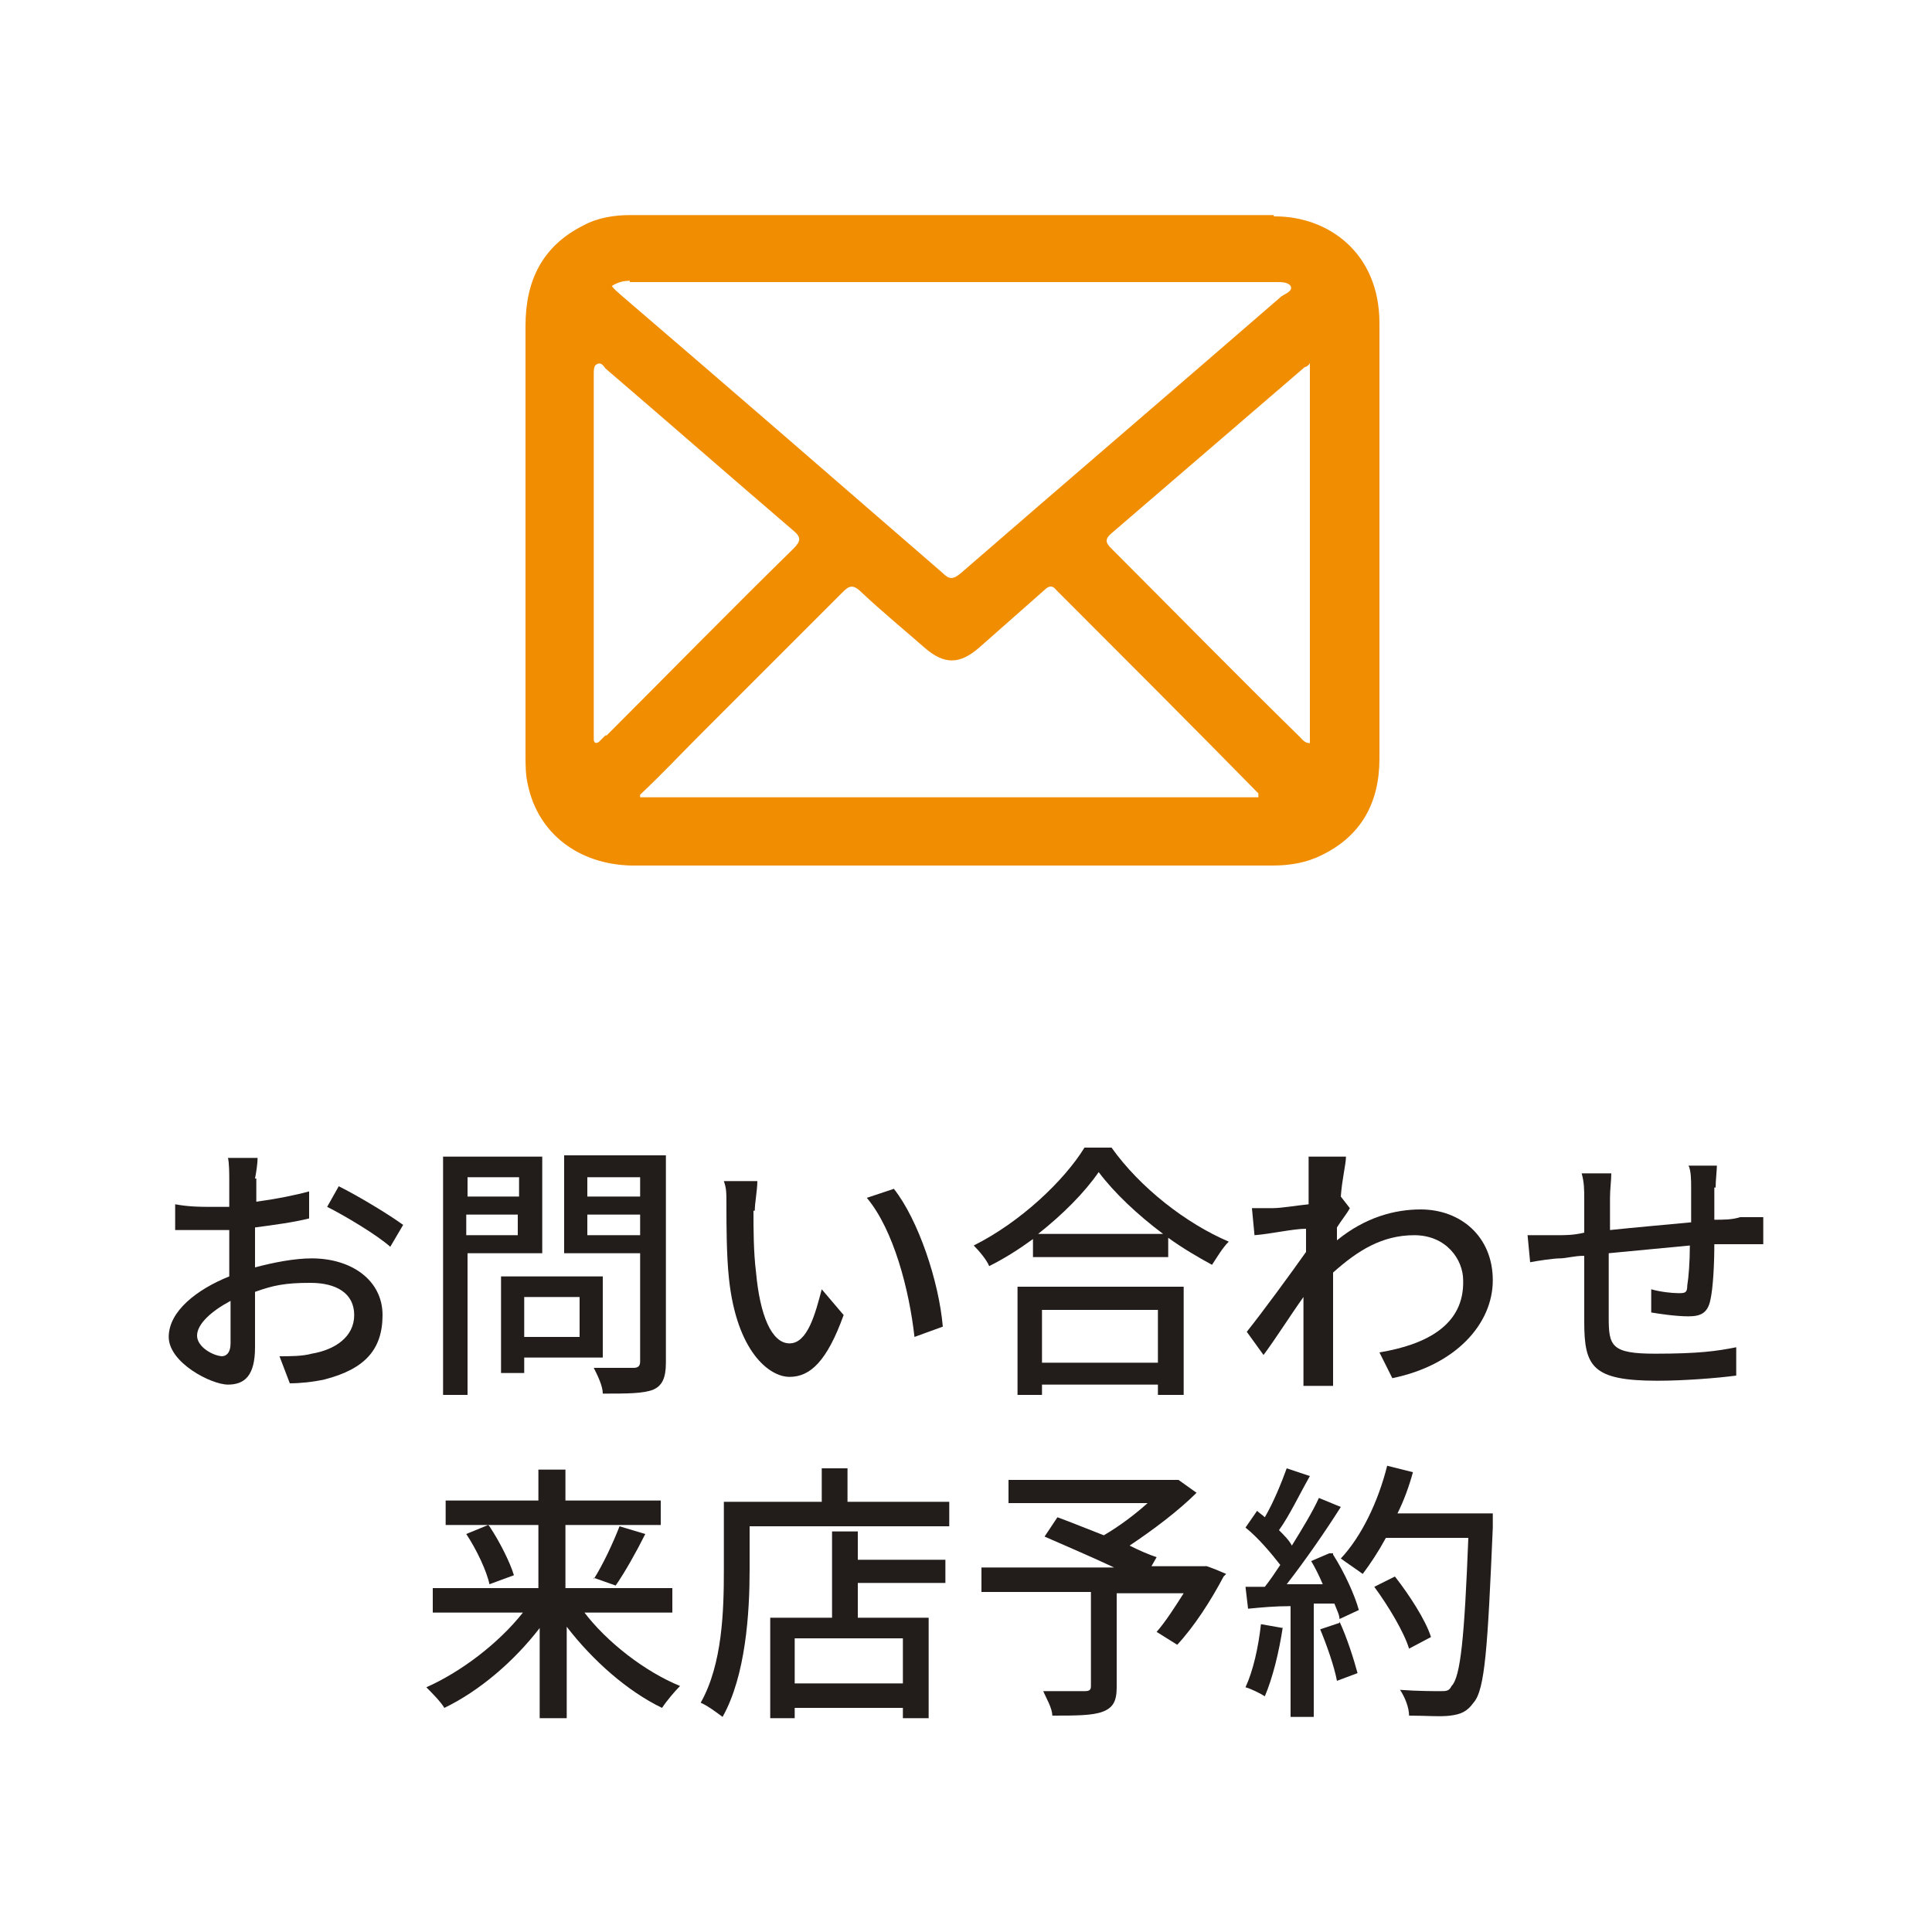<?xml version="1.0" encoding="UTF-8"?>
<svg id="_レイヤー_2" xmlns="http://www.w3.org/2000/svg" version="1.1" viewBox="0 0 150 150">
  <!-- Generator: Adobe Illustrator 29.2.1, SVG Export Plug-In . SVG Version: 2.1.0 Build 116)  -->
  <defs>
    <style>
      .st0 {
        fill: #f18d00;
      }

      .st1 {
        fill: #221c1a;
      }
    </style>
  </defs>
  <g id="_背景">
    <path class="st1" d="M19.9,91.4v1.9c1.5-.2,3-.5,4.1-.8v2.1c-1.2.3-2.7.5-4.2.7v3.1c1.5-.4,3.1-.7,4.4-.7,3.1,0,5.5,1.7,5.5,4.4s-1.4,4.2-4.5,5c-.9.2-1.9.3-2.7.3l-.8-2.1c.8,0,1.8,0,2.5-.2,1.8-.3,3.3-1.3,3.3-3s-1.4-2.5-3.4-2.5-2.9.2-4.3.7v4.3c0,2.2-.8,2.9-2.1,2.9s-4.6-1.7-4.6-3.7,2.2-3.7,4.7-4.7v-3.6h-1.4c-1.3,0-2.1,0-2.8,0v-2c1.1.2,2,.2,2.7.2h1.5v-2.1c0-.4,0-1.3-.1-1.7h2.3c0,.4-.1,1.1-.2,1.6h.1ZM17.2,105.3c.4,0,.7-.3.7-1v-3.3c-1.5.8-2.6,1.8-2.6,2.7s1.3,1.6,2,1.6h-.1ZM31.3,95.1l-1,1.7c-1-.9-3.5-2.4-4.9-3.1l.9-1.6c1.6.8,3.9,2.2,5,3Z"/>
    <path class="st1" d="M36.3,97.4v10.9h-1.9v-18.5h7.7v7.5h-5.8ZM36.3,91.4v1.5h4v-1.5h-4ZM40.2,95.9v-1.6h-4v1.6h4ZM40.7,105.4v1.2h-1.8v-7.5h7.9v6.3h-6.1ZM40.7,100.7v3.1h4.3v-3.1h-4.3ZM51.7,105.8c0,1.2-.3,1.8-1,2.1-.8.3-2,.3-3.9.3,0-.6-.4-1.4-.7-2h3.1c.4,0,.5-.2.5-.5v-8.4h-5.9v-7.6h7.9v16h0ZM45.6,91.4v1.5h4.1v-1.5h-4.1ZM49.7,95.9v-1.6h-4.1v1.6h4.1Z"/>
    <path class="st1" d="M58.5,94.1c0,1.3,0,3.1.2,4.7.3,3.3,1.2,5.5,2.6,5.5s2-2.3,2.5-4.2l1.7,2c-1.3,3.6-2.6,4.8-4.2,4.8s-4.1-2-4.7-7.6c-.2-1.8-.2-4.4-.2-5.6s0-1.4-.2-2h2.6c0,.7-.2,1.7-.2,2.3h-.1ZM73.2,103l-2.2.8c-.4-3.6-1.6-8.3-3.7-10.8l2.1-.7c1.9,2.4,3.5,7.2,3.8,10.7h0Z"/>
    <path class="st1" d="M86.3,89.1c2.2,3.1,5.8,5.9,9.1,7.3-.5.5-.9,1.2-1.3,1.8-1.1-.6-2.3-1.3-3.4-2.1v1.5h-10.5v-1.4c-1.1.8-2.2,1.5-3.4,2.1-.2-.5-.8-1.2-1.2-1.6,3.6-1.8,7-5,8.6-7.6h2.1ZM79,99.9h12.9v8.4h-2v-.8h-9v.8h-1.9v-8.4ZM90.3,95.8c-2-1.5-3.8-3.2-5-4.8-1.1,1.6-2.8,3.3-4.7,4.8h9.7ZM80.9,101.7v4.1h9v-4.1h-9Z"/>
    <path class="st1" d="M102,89.8h2.5c0,.6-.3,1.7-.4,3.1h0l.7.9c-.2.4-.7,1-1,1.5v1c2.2-1.8,4.5-2.4,6.5-2.4,3.1,0,5.6,2.1,5.6,5.5s-2.9,6.6-7.8,7.6l-1-2c3.6-.6,6.6-2.1,6.5-5.6,0-1.6-1.3-3.5-3.8-3.5s-4.4,1.2-6.3,2.9v2.2c0,1.8,0,3.3,0,5.2v1.4h-2.3v-6.9c-1,1.4-2.2,3.3-3.1,4.5l-1.3-1.8c1.2-1.5,3.4-4.5,4.6-6.2,0-.6,0-1.2,0-1.8-1,0-2.7.4-4,.5l-.2-2.1h1.6c.7,0,1.8-.2,2.8-.3,0-.9,0-1.6,0-1.8v-1.7h0v-.2Z"/>
    <path class="st1" d="M133.1,92v2.7c.7,0,1.4,0,2-.2.6,0,1.3,0,1.8,0v2.1h-3.8c0,1.6-.1,3.4-.3,4.3-.2,1-.7,1.3-1.7,1.3s-2.3-.2-2.9-.3v-1.8c.7.2,1.6.3,2.1.3s.7,0,.7-.6c.1-.6.2-1.8.2-3.1-2,.2-4.3.4-6.3.6v5c0,2.2.2,2.8,3.6,2.8s4.8-.2,6.3-.5v2.2c-1.5.2-4.1.4-6.1.4-5.1,0-5.7-1.1-5.7-4.6v-5.1c-.8,0-1.4.2-1.9.2s-1.8.2-2.3.3l-.2-2.1c.6,0,1.5,0,2.4,0,.5,0,1.2,0,2-.2v-2.6c0-.7,0-1.3-.2-2h2.3c0,.6-.1,1.2-.1,1.9v2.5c1.9-.2,4.2-.4,6.3-.6v-2.7c0-.5,0-1.3-.2-1.7h2.2c0,.3-.1,1.2-.1,1.7h-.1Z"/>
    <path class="st1" d="M45.3,125.1c1.8,2.4,4.8,4.7,7.5,5.8-.4.4-1,1.1-1.4,1.7-2.7-1.3-5.4-3.7-7.4-6.3v7.1h-2.1v-7c-2,2.6-4.7,4.9-7.4,6.2-.3-.5-1-1.2-1.4-1.6,2.7-1.2,5.6-3.4,7.5-5.8h-7v-1.9h8.2v-4.9h-7.2v-1.9h7.2v-2.4h2.1v2.4h7.4v1.9h-7.4v4.9h8.3v1.9h-7,.1ZM38,118.5c.8,1.2,1.6,2.8,1.9,3.8l-1.9.7c-.2-1-1-2.7-1.8-3.9l1.7-.7h0ZM46.1,122.6c.7-1.1,1.5-2.8,2-4.1l2,.6c-.7,1.4-1.6,3-2.3,4l-1.7-.6h0Z"/>
    <path class="st1" d="M73.7,116.6v1.9h-15.5v3.4c0,3.3-.3,8.2-2.1,11.4-.4-.3-1.2-.9-1.7-1.1,1.7-3,1.8-7.2,1.8-10.3v-5.3h7.6v-2.6h2v2.6h7.9ZM66.6,121.1h6.8v1.8h-6.8v2.7h5.5v7.8h-2v-.8h-8.4v.8h-1.9v-7.8h4.8v-6.7h2v2.2ZM70.1,127.2h-8.4v3.5h8.4v-3.5Z"/>
    <path class="st1" d="M95,122.4c-1,1.9-2.3,3.9-3.6,5.3l-1.6-1c.7-.8,1.4-1.9,2.1-3h-5.2v7.3c0,1.1-.3,1.6-1.1,1.9-.8.3-2.1.3-3.9.3,0-.6-.5-1.4-.7-1.9h3.2c.4,0,.5-.1.5-.4v-7.3h-8.5v-1.9h10.3c-1.7-.8-3.8-1.7-5.4-2.4l1-1.5c1.1.4,2.3.9,3.6,1.4,1.2-.7,2.4-1.6,3.4-2.5h-10.8v-1.8h13.2c0,0,1.4,1,1.4,1-1.4,1.4-3.4,2.9-5.2,4.1.8.4,1.5.7,2.1.9l-.4.7h4.2c0-.1,1.6.6,1.6.6h0l-.2.2Z"/>
    <path class="st1" d="M99.6,126.3c-.3,2-.8,4-1.4,5.4-.3-.2-1.1-.6-1.5-.7.6-1.3,1-3.1,1.2-4.9l1.7.3h0ZM103.5,120.7c.9,1.4,1.7,3.2,2,4.3l-1.5.7c0-.3-.2-.7-.4-1.2h-1.6v8.8h-1.8v-8.6c-1.2,0-2.3.1-3.3.2l-.2-1.7h1.5c.4-.5.8-1.1,1.2-1.7-.7-.9-1.7-2.1-2.7-2.9l.9-1.3c.2.2.4.3.6.5.7-1.2,1.3-2.7,1.7-3.8l1.8.6c-.8,1.4-1.6,3.1-2.4,4.2.4.4.8.8,1,1.2.8-1.3,1.6-2.6,2.1-3.7l1.7.7c-1.2,1.9-2.8,4.2-4.2,6h2.8c-.3-.7-.6-1.3-.9-1.8l1.4-.6h.3ZM104,125.9c.6,1.3,1.1,2.9,1.4,4l-1.6.6c-.2-1.1-.8-2.8-1.3-4l1.5-.5h0ZM115.9,118.6c-.4,9.3-.6,12.6-1.5,13.6-.5.7-1,.9-1.8,1-.7.1-2,0-3.2,0,0-.6-.3-1.4-.7-2,1.4.1,2.6.1,3.1.1s.7,0,.9-.4c.7-.7,1-3.8,1.3-11.5h-6.4c-.6,1.1-1.2,2-1.8,2.8-.4-.3-1.3-.9-1.7-1.2,1.6-1.7,2.9-4.4,3.6-7.2l2,.5c-.3,1.1-.7,2.2-1.2,3.2h7.4v.9h0v.2ZM109.4,128c-.4-1.3-1.6-3.3-2.7-4.8l1.6-.8c1.1,1.4,2.4,3.4,2.8,4.7l-1.7.9h0Z"/>
    <path class="st0" d="M98.9,16.7h-50c-1.2,0-2.5.2-3.6.8-3.2,1.6-4.5,4.3-4.5,7.8v33.3c0,.8,0,1.6.2,2.4.8,3.7,3.9,6.1,8,6.2h49.8c1.3,0,2.6-.2,3.8-.8,3.1-1.5,4.5-4.1,4.5-7.5V25.1c0-5.5-4-8.3-8.1-8.3h-.1ZM48.9,21.9h50.2c.4,0,.9,0,1.1.3.2.4-.4.6-.7.8-8.3,7.2-16.6,14.3-24.9,21.5-.6.5-.9.5-1.4,0-8.3-7.2-16.6-14.4-25-21.6-.2-.2-.5-.4-.7-.7.5-.3.9-.4,1.4-.4h0ZM47,57.1c-.2.2-.3.3-.5.5-.3.2-.4,0-.4-.2v-14.4h0v-14c0-.2,0-.6.2-.7.3-.2.5,0,.7.3,4.9,4.2,9.7,8.4,14.6,12.6.6.5.6.8,0,1.4-4.9,4.8-9.7,9.7-14.5,14.5h0ZM49.7,61.7c1.7-1.6,3.2-3.2,4.7-4.7,3.7-3.7,7.3-7.3,11-11,.5-.5.8-.7,1.5,0,1.6,1.5,3.3,2.9,4.9,4.3,1.5,1.3,2.7,1.3,4.2,0,1.7-1.5,3.4-3,5.1-4.5.3-.3.6-.4.9,0,5.2,5.2,10.5,10.5,15.7,15.8v.3h-48.2.2ZM101.7,57.7c-.4,0-.6-.3-.8-.5-4.9-4.8-9.7-9.7-14.6-14.6-.4-.4-.6-.7,0-1.2,5-4.3,10-8.6,15-12.9,0,0,.2,0,.4-.3v29.5h0Z"/>
  </g>
</svg>